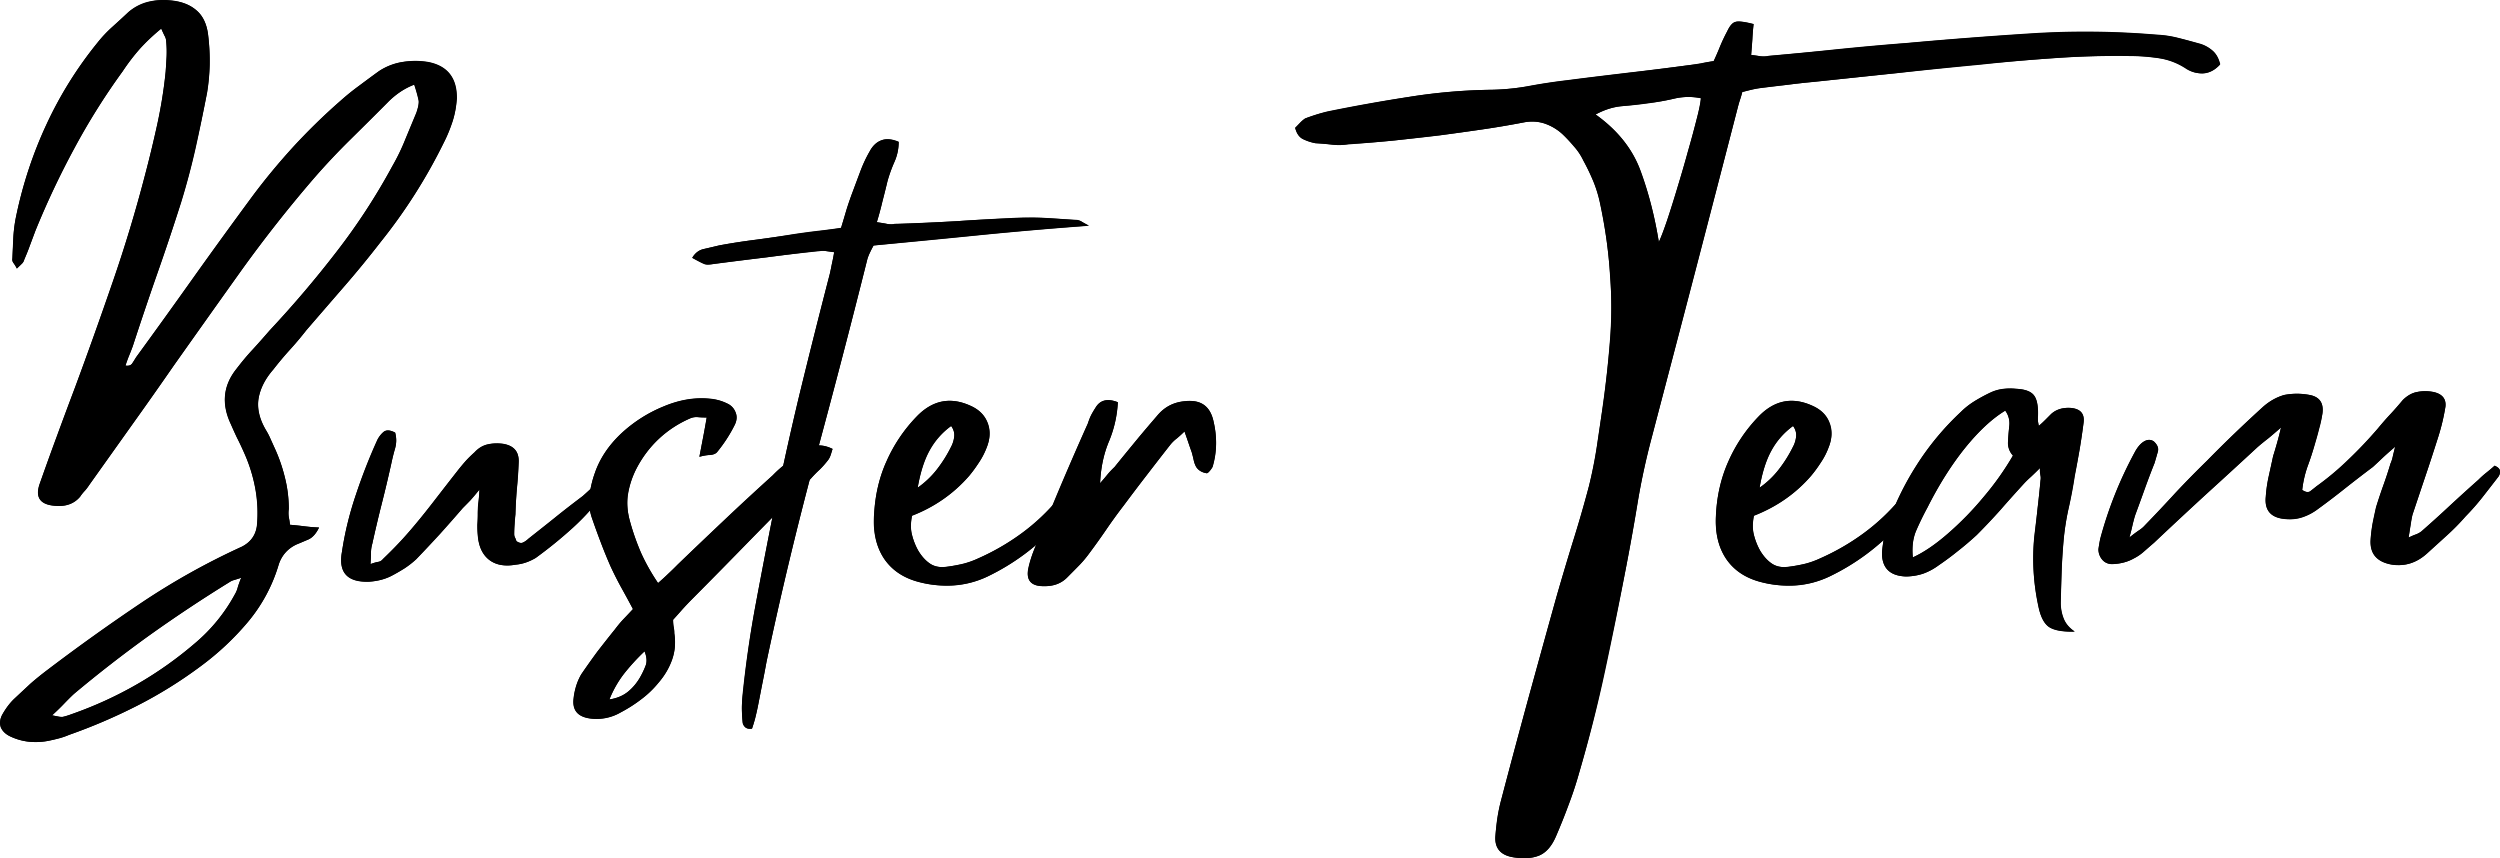 <svg fill="none" height="46" width="134" xmlns="http://www.w3.org/2000/svg"><path d="M15.54 28.126c.242.023.478.047.72.077.24.03.517.059.84.076-.158.326-.352.533-.57.633-.218.095-.43.19-.63.272-.477.219-.8.58-.96 1.082a8.755 8.755 0 0 1-1.654 3.075 14.192 14.192 0 0 1-2.549 2.376 22.953 22.953 0 0 1-3.39 2.105 29.01 29.01 0 0 1-3.65 1.567 3.605 3.605 0 0 1-.571.201c-.2.047-.4.089-.6.13-.719.124-1.39.036-2.008-.266-.241-.118-.4-.29-.47-.497a.827.827 0 0 1 .076-.65c.2-.36.418-.65.659-.875l.854-.786c.294-.26.6-.509.918-.751a107.598 107.598 0 0 1 5.021-3.59 38.9 38.9 0 0 1 5.38-3.003c.483-.242.754-.62.813-1.14a7.38 7.38 0 0 0-.094-2.011 8.334 8.334 0 0 0-.595-1.91c-.123-.26-.247-.526-.382-.792a35.486 35.486 0 0 0-.371-.804c-.46-1.04-.348-1.998.335-2.862.283-.36.571-.71.877-1.046.318-.343.619-.686.919-1.029a59.728 59.728 0 0 0 3.567-4.186 34.38 34.38 0 0 0 3.002-4.612c.26-.46.489-.928.683-1.413l.6-1.448c.107-.296.148-.515.13-.645a7.97 7.97 0 0 0-.241-.863 3.586 3.586 0 0 0-.789.414 4.878 4.878 0 0 0-.653.55c-.66.668-1.325 1.33-1.996 1.992a42.107 42.107 0 0 0-1.93 2.046 74.024 74.024 0 0 0-3.874 4.925A998.835 998.835 0 0 0 9.33 19.57a264.711 264.711 0 0 1-2.254 3.193c-.754 1.064-1.513 2.129-2.272 3.199-.083.118-.165.23-.26.33-.088.101-.17.208-.247.332-.323.384-.777.544-1.354.479-.794-.06-1.065-.45-.806-1.177.294-.863.606-1.726.924-2.59.318-.862.642-1.726.966-2.589a236.978 236.978 0 0 0 2.019-5.629A77.956 77.956 0 0 0 7.77 9.395c.242-.904.46-1.82.66-2.743.2-.923.353-1.857.447-2.803.024-.26.041-.526.053-.804a6.201 6.201 0 0 0-.018-.816.605.605 0 0 0-.094-.32 5.581 5.581 0 0 1-.176-.372A10.46 10.46 0 0 0 7.5 2.614a10.56 10.56 0 0 0-.925 1.206 36.445 36.445 0 0 0-2.601 4.127 45.374 45.374 0 0 0-2.078 4.428l-.289.769a7.513 7.513 0 0 1-.312.768.406.406 0 0 1-.141.225c-.065.07-.147.154-.247.26a1.4 1.4 0 0 0-.183-.302.297.297 0 0 1-.059-.242c.018-.384.041-.768.06-1.165.017-.39.07-.774.152-1.153.36-1.708.9-3.34 1.619-4.883a20.94 20.94 0 0 1 2.731-4.364c.236-.301.5-.58.79-.84.294-.265.576-.525.859-.786a2.71 2.71 0 0 1 1.03-.538c.37-.106.753-.136 1.154-.094.624.035 1.112.213 1.465.526.36.307.577.775.636 1.401.06.497.083 1.005.077 1.52a10.297 10.297 0 0 1-.136 1.49 110.86 110.86 0 0 1-.635 2.98 35.53 35.53 0 0 1-.777 2.92c-.4 1.29-.825 2.572-1.272 3.843a173.276 173.276 0 0 0-1.3 3.843c-.066.178-.13.355-.201.527-.07.165-.13.343-.188.52.17.024.294-.024.364-.13.071-.112.136-.219.195-.313a413.262 413.262 0 0 0 3.09-4.299 264.044 264.044 0 0 1 3.12-4.286c.7-.946 1.448-1.85 2.231-2.714a31.589 31.589 0 0 1 2.508-2.442c.318-.278.654-.55 1-.804.354-.266.707-.532 1.072-.792a3.3 3.3 0 0 1 1.26-.491 4.27 4.27 0 0 1 1.372.006c1.042.2 1.554.857 1.53 1.963a4.456 4.456 0 0 1-.224 1.224c-.13.384-.282.762-.465 1.123a28.847 28.847 0 0 1-3.384 5.333 60.683 60.683 0 0 1-1.967 2.395c-.665.774-1.342 1.555-2.019 2.335-.282.36-.583.716-.895 1.058-.306.337-.6.686-.877 1.047-.441.502-.7 1.023-.783 1.567-.076.544.065 1.117.424 1.714.077.142.153.29.218.444.076.148.141.295.2.431a9.45 9.45 0 0 1 .571 1.62c.141.55.212 1.112.212 1.697a1.316 1.316 0 0 0-.006.402c.024.136.047.278.065.438ZM3.969 37.19a7.636 7.636 0 0 0-.542.532c-.182.189-.394.396-.63.615.177.041.306.065.371.076.07.006.124.012.17.012.183-.035.348-.088.507-.147a20.405 20.405 0 0 0 6.593-3.79 9.02 9.02 0 0 0 2.16-2.655 1.2 1.2 0 0 0 .154-.36c.04-.143.1-.314.176-.51-.159.06-.282.101-.388.13-.095.03-.177.066-.242.107a77.777 77.777 0 0 0-4.273 2.844 68.968 68.968 0 0 0-4.056 3.146Zm27.255-10.595c.183-.16.365-.326.548-.497.194-.172.459-.278.8-.32-.017.125-.035.231-.047.32a.481.481 0 0 1-.07.225 12.893 12.893 0 0 1-1.743 1.956 21.968 21.968 0 0 1-2.007 1.627c-.16.1-.33.183-.512.242a2.96 2.96 0 0 1-.542.118c-.6.1-1.083.012-1.442-.266-.353-.284-.554-.727-.595-1.33a3.72 3.72 0 0 1-.012-.568c.012-.183.012-.36.012-.544 0-.183.012-.366.03-.556.023-.195.04-.449.058-.774-.2.242-.37.443-.512.597-.135.148-.265.278-.388.402a82.465 82.465 0 0 1-2.49 2.738c-.2.177-.412.348-.642.496-.23.154-.465.29-.7.408a2.9 2.9 0 0 1-1.201.302c-1.16.035-1.637-.497-1.437-1.597.153-1.046.406-2.069.748-3.068.341-1.005.73-1.987 1.171-2.956a1.12 1.12 0 0 1 .318-.402c.147-.113.348-.101.612.04.077.285.077.563-.011.846-.077.284-.142.562-.2.84a102.95 102.95 0 0 1-.513 2.152 61.674 61.674 0 0 0-.506 2.129 1.72 1.72 0 0 0-.065.484c0 .16-.011.355-.03.598.16-.06.295-.1.401-.119.112-.017.2-.07.265-.153.294-.284.583-.568.865-.87.283-.301.56-.614.842-.934.377-.467.754-.946 1.13-1.436.383-.485.766-.976 1.142-1.46.142-.178.289-.35.436-.521.147-.172.318-.343.495-.503.2-.218.43-.36.688-.42.265-.065.536-.07.813-.029.6.083.895.408.871.993-.018.461-.047.923-.094 1.384-.041.461-.07.922-.088 1.39-.018.182-.036.36-.042.543a8.057 8.057 0 0 0-.017.538c0 .06.017.118.047.183.03.06.053.119.07.178.142.1.26.13.36.077.1-.053.194-.119.27-.195.483-.385.966-.763 1.442-1.147.477-.385.972-.763 1.472-1.142Zm11.785-2.413c.5-.36 1.036-.402 1.62-.118-.042.118-.077.23-.113.331-.03.1-.07.19-.13.266a4.646 4.646 0 0 1-.452.503 6.426 6.426 0 0 0-.477.496c-1.06 1.065-2.12 2.14-3.18 3.223a546.317 546.317 0 0 1-3.178 3.222 15.7 15.7 0 0 0-.524.556c-.17.189-.335.378-.494.561 0 .136.012.26.03.367.023.112.029.23.029.355.082.496.04.97-.124 1.407-.153.45-.395.857-.718 1.236a5.062 5.062 0 0 1-.942.904 8.685 8.685 0 0 1-1.09.698 2.56 2.56 0 0 1-1.595.33c-.7-.082-1.012-.442-.93-1.087.024-.219.071-.438.136-.662.07-.219.165-.432.288-.633.277-.402.565-.804.86-1.206.306-.402.618-.804.942-1.206.135-.178.282-.355.447-.526.159-.166.33-.35.512-.55-.2-.385-.406-.769-.618-1.147a19.033 19.033 0 0 1-.583-1.141c-.182-.42-.353-.846-.512-1.265-.165-.42-.324-.858-.477-1.301-.141-.396-.188-.804-.141-1.212a5.6 5.6 0 0 1 .288-1.224c.26-.763.719-1.46 1.39-2.093a7.426 7.426 0 0 1 2.284-1.472c.847-.355 1.672-.491 2.472-.414.336.023.648.1.93.242.224.1.377.254.465.467.089.207.077.438-.047.674-.241.509-.559 1-.96 1.478-.076.077-.194.125-.358.142a2.706 2.706 0 0 0-.571.1c.082-.401.147-.762.206-1.081.064-.32.123-.662.182-1.029a9.76 9.76 0 0 1-.465-.012.97.97 0 0 0-.37.041 5.872 5.872 0 0 0-2.944 2.744 4.642 4.642 0 0 0-.436 1.36c-.07.461-.035.94.106 1.442.165.586.365 1.148.6 1.691.242.538.542 1.076.901 1.62.2-.177.389-.348.56-.508.17-.166.335-.325.488-.485a326.765 326.765 0 0 1 5.104-4.789c.241-.242.494-.461.76-.662.27-.201.547-.414.83-.633Zm-8.67 12.073c.1-.177.188-.366.264-.579.083-.213.065-.467-.047-.775-.424.402-.795.81-1.118 1.224-.312.414-.572.87-.772 1.366.4-.059.73-.195 1.001-.42.27-.218.495-.49.671-.816Zm23.328-24.454a.63.63 0 0 1 .348.107c.111.07.223.136.347.195-1.943.142-3.868.308-5.775.497-1.907.195-3.832.378-5.769.561a6.792 6.792 0 0 0-.182.361 3.574 3.574 0 0 0-.148.36c-.9 3.613-1.842 7.214-2.814 10.803a198.117 198.117 0 0 0-2.59 10.79c-.076.426-.153.834-.235 1.236-.082.402-.159.804-.241 1.206a8.564 8.564 0 0 1-.13.585c-.053.19-.112.373-.17.556-.177.018-.307-.012-.39-.1a.414.414 0 0 1-.123-.29 9.302 9.302 0 0 1-.03-.692c0-.219.012-.45.03-.692.165-1.608.395-3.216.695-4.818.3-1.609.606-3.2.924-4.79a183.08 183.08 0 0 1 1.436-6.515 383.93 383.93 0 0 1 1.625-6.462c.041-.184.077-.367.118-.562.041-.19.082-.396.123-.615-.14-.018-.276-.041-.412-.06a1.301 1.301 0 0 0-.37 0c-.96.095-1.908.208-2.855.332-.954.118-1.902.236-2.844.36-.218.036-.37.042-.459.012-.094-.03-.318-.141-.671-.342.153-.26.37-.42.642-.48.27-.064.53-.123.788-.183.66-.124 1.33-.23 2.014-.319.683-.089 1.36-.183 2.036-.284.4-.059.813-.112 1.23-.16.419-.059.843-.112 1.26-.17l.3-.976c.1-.337.213-.663.33-.982.142-.36.283-.727.418-1.1.142-.372.3-.72.483-1.04.16-.302.371-.503.63-.603.259-.1.565-.071.93.088 0 .385-.076.74-.23 1.077-.147.325-.27.662-.37 1.005-.077.36-.165.721-.26 1.082-.088.36-.188.745-.311 1.147.2.017.376.041.524.07.153.03.294.036.435.018a159.45 159.45 0 0 0 3.361-.16c1.113-.076 2.237-.13 3.356-.17.5-.018 1-.018 1.495.011.506.03 1 .065 1.501.107Zm-.3 14.338s.083.018.241.06c-.017.1-.029.212-.029.336a.84.84 0 0 1-.059.325c-.141.225-.282.456-.435.686a4.88 4.88 0 0 1-.495.645 12.052 12.052 0 0 1-3.656 2.708c-.6.284-1.218.443-1.848.485a5.842 5.842 0 0 1-1.901-.213c-.801-.225-1.407-.645-1.82-1.265-.406-.627-.582-1.396-.517-2.318.058-1.047.282-2.005.676-2.874a8.13 8.13 0 0 1 1.602-2.37c.86-.9 1.836-1.094 2.937-.574.436.2.73.503.883.904.153.403.13.846-.07 1.325a3.82 3.82 0 0 1-.413.804 9.43 9.43 0 0 1-.518.704 7.752 7.752 0 0 1-3.06 2.14c-.077.384-.077.727 0 1.029.076.301.188.58.329.84.182.295.389.525.63.691.235.16.53.219.871.183a10.5 10.5 0 0 0 .865-.165c.3-.071.583-.172.842-.29.818-.36 1.59-.804 2.32-1.342a11.104 11.104 0 0 0 1.995-1.88c.106-.1.212-.19.318-.278.112-.095.218-.195.312-.296Zm-6.381-3.31c-.506.36-.895.797-1.172 1.312-.276.508-.488 1.176-.63 1.998a5.123 5.123 0 0 0 1.048-.993 6.82 6.82 0 0 0 .754-1.206c.076-.16.13-.337.159-.52.03-.196-.024-.39-.16-.592Zm14.057-.243c.2.845.183 1.661-.059 2.442a.726.726 0 0 1-.153.23c-.076.089-.135.119-.17.1a.802.802 0 0 1-.548-.33c-.053-.1-.1-.225-.13-.361a3.775 3.775 0 0 0-.111-.426c-.053-.16-.112-.33-.17-.508-.06-.178-.13-.378-.213-.603a5.08 5.08 0 0 1-.412.36c-.13.101-.241.213-.335.332-.424.538-.842 1.082-1.26 1.626a93.226 93.226 0 0 0-1.26 1.655c-.324.42-.642.857-.954 1.318-.306.45-.63.893-.965 1.337a4.774 4.774 0 0 1-.53.614c-.188.196-.382.39-.583.592-.323.32-.741.467-1.26.45-.676 0-.947-.326-.812-.965.083-.384.218-.774.395-1.176.459-1.106.918-2.2 1.377-3.293.46-1.1.93-2.194 1.413-3.276.059-.16.124-.307.188-.45.071-.141.148-.271.23-.39.241-.42.642-.52 1.2-.301a6.304 6.304 0 0 1-.482 2.093c-.277.668-.436 1.419-.477 2.24.183-.2.33-.372.448-.508.123-.142.23-.26.33-.36.376-.467.759-.929 1.141-1.39.377-.46.76-.91 1.136-1.354.4-.479.907-.739 1.525-.786.824-.077 1.325.284 1.501 1.088ZM70.5 7.675a2.39 2.39 0 0 1-.641-.207c-.212-.1-.354-.302-.43-.603l.253-.272c.088-.1.183-.184.277-.243a8.025 8.025 0 0 1 1.2-.36 94.895 94.895 0 0 1 4.369-.793 30.96 30.96 0 0 1 4.45-.384 14.5 14.5 0 0 0 2.025-.201 28.807 28.807 0 0 1 2.025-.302c1.1-.147 2.196-.277 3.285-.408 1.089-.13 2.172-.266 3.25-.413.2-.018.405-.048.617-.083.206-.048.43-.089.671-.13.124-.26.236-.52.342-.793.118-.272.241-.543.383-.798.135-.301.288-.473.447-.508.159-.047.483-.006.96.118-.018.26-.042.526-.06.798-.017.272-.04.556-.058.852l.477.07c.158.018.312.018.453-.011 1.242-.113 2.472-.23 3.69-.35a185.04 185.04 0 0 1 3.68-.336c2.243-.201 4.48-.373 6.711-.509a46.083 46.083 0 0 1 6.699.06c.377.017.759.07 1.142.165.377.089.759.195 1.142.308.253.065.489.183.7.354.212.166.354.42.43.769-.277.296-.589.45-.93.461a1.527 1.527 0 0 1-.901-.248 3.625 3.625 0 0 0-1.483-.562 11.05 11.05 0 0 0-1.536-.112 47.079 47.079 0 0 0-3.992.112 90.31 90.31 0 0 0-3.961.349c-1.496.142-2.997.29-4.492.455-1.501.154-3.002.314-4.498.473-.482.042-.965.095-1.442.16-.477.059-.948.112-1.412.171a6.749 6.749 0 0 0-.477.089l-.483.124c-.041.142-.077.278-.118.408-.041.13-.076.266-.118.402a2404.904 2404.904 0 0 1-4.621 17.713 34.987 34.987 0 0 0-.735 3.424 117.72 117.72 0 0 1-.618 3.447 246.11 246.11 0 0 1-1.13 5.593 74.21 74.21 0 0 1-1.414 5.546 20.832 20.832 0 0 1-.553 1.685 27.323 27.323 0 0 1-.677 1.662c-.224.52-.512.857-.871 1.023-.36.16-.807.2-1.348.118-.736-.1-1.078-.49-1.019-1.17.018-.326.053-.651.1-.97.053-.32.124-.627.2-.929.477-1.827.966-3.654 1.466-5.469.5-1.82 1.001-3.63 1.502-5.433.282-.988.576-1.97.882-2.95a56.88 56.88 0 0 0 .86-2.986c.177-.698.324-1.42.43-2.147a96.35 96.35 0 0 0 .312-2.193c.165-1.141.288-2.282.376-3.423.095-1.148.1-2.295.024-3.442a31.578 31.578 0 0 0-.2-1.974c-.088-.65-.2-1.307-.342-1.97a6.445 6.445 0 0 0-.359-1.176 12.222 12.222 0 0 0-.541-1.117 3.246 3.246 0 0 0-.489-.733c-.194-.231-.388-.45-.588-.65a2.876 2.876 0 0 0-.984-.604 2.19 2.19 0 0 0-1.148-.059c-.741.142-1.489.266-2.242.378-.748.107-1.49.213-2.231.314-.819.1-1.631.189-2.455.272-.818.083-1.637.154-2.46.213a3.563 3.563 0 0 1-.872.017 14.557 14.557 0 0 0-.9-.082Zm15.023-1.538c1.183.846 1.99 1.857 2.42 3.033.43 1.177.753 2.442.97 3.808.125-.26.266-.644.437-1.153.17-.514.353-1.1.553-1.75.2-.656.394-1.3.57-1.945.183-.639.337-1.218.466-1.727.13-.514.206-.892.224-1.135a3.218 3.218 0 0 0-1.425.018 15.1 15.1 0 0 1-1.395.254c-.436.06-.9.113-1.383.148-.477.041-.954.19-1.437.45ZM102.5 26.14s.077.018.242.06c-.024.1-.03.212-.03.336a.974.974 0 0 1-.058.325c-.142.225-.289.456-.442.686a5.204 5.204 0 0 1-.489.645 12.067 12.067 0 0 1-3.661 2.708c-.6.284-1.219.443-1.843.485a5.876 5.876 0 0 1-1.907-.213c-.8-.225-1.407-.645-1.813-1.265-.412-.627-.583-1.396-.524-2.318a8.1 8.1 0 0 1 .677-2.874 8.128 8.128 0 0 1 1.601-2.37c.86-.9 1.837-1.094 2.938-.574.441.2.736.503.883.904.153.403.13.846-.071 1.325-.1.284-.241.55-.412.804a8.042 8.042 0 0 1-.518.704c-.818.946-1.843 1.661-3.061 2.14-.077.384-.077.727 0 1.029.076.301.188.58.33.84.182.295.388.525.63.691.24.16.53.219.87.183.277-.041.566-.094.866-.165.3-.071.583-.172.842-.29.818-.36 1.595-.804 2.32-1.342a11.19 11.19 0 0 0 2.001-1.88c.1-.1.206-.19.312-.278.111-.095.217-.195.317-.296Zm-6.387-3.31c-.5.36-.894.797-1.171 1.312-.277.508-.489 1.176-.63 1.998a4.98 4.98 0 0 0 1.048-.993c.282-.36.536-.763.753-1.206.077-.16.13-.337.16-.52.029-.196-.024-.39-.16-.592Zm15.082 2.678a25.922 25.922 0 0 1-.3 1.631 15.298 15.298 0 0 0-.265 1.626c-.065.58-.106 1.171-.124 1.774-.023.603-.041 1.194-.058 1.78 0 .295.053.58.158.851.112.272.307.503.589.686-.641.018-1.095-.065-1.366-.242-.264-.184-.465-.568-.582-1.147a12.36 12.36 0 0 1-.212-3.702c.059-.502.123-1.005.182-1.507.059-.503.106-1.005.153-1.508a.575.575 0 0 0-.006-.266 1.87 1.87 0 0 1-.029-.396c-.177.183-.336.337-.477.473a7.784 7.784 0 0 0-.388.366c-.418.468-.836.929-1.242 1.39-.413.461-.836.91-1.278 1.354-.324.301-.653.591-.995.857a14.83 14.83 0 0 1-1.048.769 2.907 2.907 0 0 1-.841.455 3.041 3.041 0 0 1-.931.148c-.859-.042-1.277-.473-1.259-1.295.047-.503.123-.952.241-1.354.424-1.188.96-2.3 1.619-3.329a14.684 14.684 0 0 1 2.372-2.85c.218-.218.471-.413.748-.579a7.52 7.52 0 0 1 .842-.443c.2-.1.418-.166.659-.195.241-.03.465-.036.689-.018.5.023.83.148.989.384.159.23.218.615.182 1.153 0 .06.006.124.012.201.012.065.024.154.047.254.141-.118.259-.23.359-.33l.3-.302c.259-.243.601-.355 1.025-.332.535.042.777.302.718.781-.059.485-.13.958-.212 1.437-.082.467-.171.946-.271 1.425Zm-8.665 4.369c.577-.26 1.201-.68 1.866-1.265a17.214 17.214 0 0 0 1.943-1.987 16.22 16.22 0 0 0 1.56-2.2.974.974 0 0 1-.271-.75c.017-.284.041-.568.07-.858a1.131 1.131 0 0 0-.223-.804c-.701.426-1.413 1.088-2.149 1.993-.724.904-1.401 1.969-2.019 3.193-.218.396-.418.804-.6 1.23-.183.42-.236.904-.177 1.448Zm31.182-4.913c.182.082.277.183.288.295a.425.425 0 0 1-.106.308c-.276.36-.559.727-.841 1.088a9.9 9.9 0 0 1-.901 1.023c-.318.36-.648.703-1.001 1.028l-1.06.958c-.565.503-1.194.704-1.889.603-.801-.142-1.183-.58-1.142-1.324.017-.278.059-.568.118-.87.058-.3.123-.597.182-.874.118-.402.247-.799.389-1.189.141-.396.27-.78.388-1.165a1.94 1.94 0 0 0 .106-.343c.029-.136.077-.319.135-.561-.282.242-.512.45-.688.62-.183.172-.353.326-.512.468-.501.378-.989.757-1.472 1.14a43.36 43.36 0 0 1-1.466 1.118 2.87 2.87 0 0 1-.783.426c-.276.1-.565.136-.865.118-.842-.041-1.219-.443-1.142-1.206.017-.36.07-.721.147-1.082.082-.36.165-.721.241-1.088.065-.2.13-.42.2-.662.065-.237.142-.532.224-.875-.282.242-.518.438-.712.591-.188.148-.371.302-.548.461-.918.846-1.848 1.691-2.778 2.543-.93.857-1.854 1.714-2.767 2.584-.165.135-.335.283-.518.449a2.56 2.56 0 0 1-.571.39c-.312.177-.695.278-1.13.302a.703.703 0 0 1-.559-.237.887.887 0 0 1-.195-.573c.018-.184.047-.361.095-.544a21.172 21.172 0 0 1 1.83-4.612c.153-.296.33-.503.518-.61.189-.111.365-.111.53.007.194.183.265.366.2.562-.059.189-.117.384-.176.585a59.01 59.01 0 0 0-.524 1.407c-.171.467-.348.946-.518 1.425a5.877 5.877 0 0 0-.13.473 21.66 21.66 0 0 1-.17.703c.217-.183.388-.313.5-.39.123-.082.235-.171.33-.272a91.237 91.237 0 0 0 1.648-1.75 46.36 46.36 0 0 1 1.683-1.714 80.835 80.835 0 0 1 2.967-2.868 3.06 3.06 0 0 1 1.172-.662c.218-.036.441-.06.671-.06.235 0 .465.024.683.06.535.106.765.437.688.993a5.932 5.932 0 0 1-.17.816c-.065.26-.142.526-.218.786-.124.426-.259.84-.412 1.254a5.518 5.518 0 0 0-.283 1.247c.183.119.324.136.43.06.112-.083.224-.166.324-.243a15.158 15.158 0 0 0 1.736-1.442c.542-.52 1.06-1.077 1.56-1.662.218-.26.442-.514.671-.763.236-.254.46-.514.683-.774.236-.237.495-.384.777-.432a2.41 2.41 0 0 1 .872.012c.453.1.665.36.624.78a10.86 10.86 0 0 1-.383 1.597c-.224.703-.447 1.407-.683 2.099l-.7 2.093a4.94 4.94 0 0 0-.106.544c-.03.195-.065.425-.1.691.153-.082.288-.147.394-.183a1.19 1.19 0 0 0 .294-.148c.512-.467 1.025-.928 1.519-1.389.506-.461 1.018-.922 1.536-1.384.142-.142.283-.271.436-.39.153-.124.294-.242.43-.366Z" fill="#000"></path><path d="M15.547 28.13c.235.018.47.042.706.072.247.035.53.059.848.07-.16.332-.348.545-.565.64-.224.094-.436.182-.636.26a1.8 1.8 0 0 0-.966 1.087 8.38 8.38 0 0 1-1.648 3.075 15.07 15.07 0 0 1-2.543 2.388 24.122 24.122 0 0 1-3.39 2.105 30.658 30.658 0 0 1-3.65 1.561 4.016 4.016 0 0 1-.59.19 4.76 4.76 0 0 1-.588.141c-.724.124-1.39.036-2.001-.26-.253-.13-.418-.296-.495-.497-.059-.207-.03-.425.094-.662.2-.349.424-.633.66-.851.282-.272.565-.538.847-.804.295-.255.6-.497.919-.734a106.896 106.896 0 0 1 5.039-3.594 36.781 36.781 0 0 1 5.368-3.004c.483-.248.76-.638.825-1.159a7.223 7.223 0 0 0-.095-1.986 8.506 8.506 0 0 0-.612-1.916 10.9 10.9 0 0 0-.377-.804c-.13-.266-.247-.532-.353-.804-.47-1.04-.365-1.993.33-2.862.265-.36.553-.71.871-1.04.312-.343.618-.692.918-1.04a55.982 55.982 0 0 0 3.556-4.187 33.334 33.334 0 0 0 3.014-4.612c.265-.455.494-.922.683-1.395.2-.485.406-.976.612-1.466.094-.296.13-.509.118-.639-.018-.142-.094-.431-.236-.875a3.995 3.995 0 0 0-1.436.97c-.66.662-1.33 1.324-2.002 1.986a33.346 33.346 0 0 0-1.93 2.058 69.79 69.79 0 0 0-3.886 4.92c-1.212 1.702-2.419 3.405-3.626 5.107a227.433 227.433 0 0 1-2.26 3.217c-.754 1.058-1.507 2.116-2.26 3.169-.083.13-.166.248-.26.355a2.557 2.557 0 0 0-.259.307c-.318.378-.765.544-1.342.497-.8-.06-1.077-.456-.824-1.183.312-.863.624-1.726.942-2.578.312-.863.636-1.732.965-2.601a291.303 291.303 0 0 0 2.002-5.629 75.059 75.059 0 0 0 1.742-5.747c.236-.898.453-1.803.66-2.72.2-.928.353-1.868.447-2.814.012-.266.03-.532.047-.804a5.511 5.511 0 0 0-.024-.828.68.68 0 0 0-.094-.307c-.047-.106-.106-.237-.165-.378-.423.348-.812.71-1.153 1.087a11.6 11.6 0 0 0-.919 1.207 35.975 35.975 0 0 0-2.59 4.138A44.744 44.744 0 0 0 1.89 12.38c-.094.254-.188.508-.282.757-.094.254-.2.514-.306.78a.48.48 0 0 1-.142.237c-.064.065-.153.142-.259.236a2.587 2.587 0 0 0-.188-.307.312.312 0 0 1-.047-.237c.012-.378.03-.763.047-1.159.03-.39.082-.78.165-1.159a22.29 22.29 0 0 1 1.625-4.871 20.654 20.654 0 0 1 2.73-4.377 6.98 6.98 0 0 1 .777-.827c.294-.266.589-.532.871-.804A2.531 2.531 0 0 1 7.894.106 3.637 3.637 0 0 1 9.07.01c.612.047 1.095.23 1.46.544.36.301.571.769.636 1.395.059.509.082 1.017.07 1.538a11.65 11.65 0 0 1-.14 1.466 96.527 96.527 0 0 1-.613 3.003 40.672 40.672 0 0 1-.777 2.91 139.66 139.66 0 0 1-1.295 3.83 268.633 268.633 0 0 0-1.295 3.855 8.035 8.035 0 0 1-.212.52c-.065.178-.13.35-.188.521.188.035.312-.006.376-.118.077-.107.147-.219.212-.331a465.62 465.62 0 0 0 3.085-4.28 374.254 374.254 0 0 1 3.108-4.305 33.067 33.067 0 0 1 2.237-2.696c.8-.863 1.637-1.685 2.52-2.46.312-.284.641-.55.989-.804.358-.266.712-.526 1.06-.78a3.14 3.14 0 0 1 1.27-.497 4.21 4.21 0 0 1 1.39 0c1.036.207 1.542.863 1.53 1.963-.035.426-.111.84-.235 1.23-.13.396-.283.774-.471 1.135a28.69 28.69 0 0 1-3.39 5.321 48.66 48.66 0 0 1-1.955 2.389c-.677.774-1.354 1.555-2.025 2.341a17.04 17.04 0 0 1-.895 1.064c-.3.331-.589.68-.871 1.04-.442.51-.707 1.036-.8 1.585-.083.538.058 1.106.423 1.703.094.142.17.296.236.45.058.142.123.283.188.425a8.03 8.03 0 0 1 .565 1.608c.141.556.212 1.124.212 1.703a1.713 1.713 0 0 0 0 .426c.03.13.053.272.07.426ZM3.962 37.19c-.177.171-.354.354-.542.544-.177.189-.389.39-.636.614.189.03.312.054.377.071.076.012.13.024.165.024.188-.047.359-.106.518-.166 2.46-.869 4.662-2.128 6.593-3.784a9.25 9.25 0 0 0 2.166-2.648 1.68 1.68 0 0 0 .142-.379c.047-.142.106-.307.188-.496-.159.047-.294.088-.4.118a.734.734 0 0 0-.236.118 76.852 76.852 0 0 0-4.285 2.838 68.246 68.246 0 0 0-4.05 3.146Zm27.271-10.593c.17-.154.353-.32.541-.497.189-.172.453-.272.8-.308-.017.113-.035.213-.046.308a.638.638 0 0 1-.07.213 12.2 12.2 0 0 1-1.743 1.963 24.675 24.675 0 0 1-2.002 1.631 3.625 3.625 0 0 1-.518.237 1.887 1.887 0 0 1-.541.118c-.601.113-1.078.024-1.437-.26-.365-.284-.565-.721-.612-1.324a6.477 6.477 0 0 1-.024-.568c.012-.189.024-.366.024-.544 0-.189.006-.378.023-.567.03-.19.053-.438.071-.757a11.61 11.61 0 0 1-.494.591l-.4.402c-.395.461-.801.922-1.225 1.396-.424.46-.848.91-1.272 1.348-.188.177-.4.342-.635.496-.236.142-.471.278-.707.402-.347.178-.747.272-1.2.308-1.16.03-1.637-.503-1.437-1.609.159-1.04.412-2.063.753-3.074.33-1.005.713-1.992 1.154-2.956.094-.154.2-.29.33-.402.141-.107.341-.095.612.047.077.284.077.568 0 .851a9.475 9.475 0 0 0-.212.828c-.159.727-.33 1.455-.518 2.176a82.43 82.43 0 0 0-.494 2.105 1.75 1.75 0 0 0-.071.496c0 .16-.012.355-.023.592.152-.06.288-.1.4-.119a.37.37 0 0 0 .259-.142c.294-.283.589-.573.871-.875.283-.295.553-.614.824-.946.389-.455.777-.928 1.154-1.419a63.22 63.22 0 0 1 1.13-1.466c.142-.189.283-.36.424-.52.153-.172.33-.337.518-.497.2-.218.43-.36.683-.425.265-.06.541-.077.824-.048.595.095.877.426.848.994-.018.473-.047.94-.094 1.395-.036.461-.06.922-.071 1.395a14.35 14.35 0 0 0-.047.544 5.43 5.43 0 0 0-.024.544.33.33 0 0 0 .047.166c.03.065.053.13.071.189.141.095.26.118.353.07a.912.912 0 0 0 .283-.188c.483-.379.965-.757 1.436-1.136a49.7 49.7 0 0 1 1.484-1.158Z" fill="#000"></path><path d="M43.02 24.178c.5-.36 1.035-.402 1.6-.118-.035.13-.064.237-.094.331a1.01 1.01 0 0 1-.14.26c-.142.19-.295.367-.448.52a5.928 5.928 0 0 0-.471.474 553.826 553.826 0 0 0-3.203 3.24A328.856 328.856 0 0 1 37.11 32.1c-.188.19-.37.379-.541.568-.16.189-.324.366-.495.544 0 .142.006.266.024.378.03.106.047.225.047.355.076.502.035.975-.118 1.419-.159.437-.4.851-.73 1.23a5.41 5.41 0 0 1-.942.898 6.8 6.8 0 0 1-1.083.686 2.585 2.585 0 0 1-1.601.331c-.689-.083-.995-.437-.919-1.064a2.97 2.97 0 0 1 .142-.686c.065-.225.153-.426.259-.615.282-.414.57-.822.871-1.23.312-.396.624-.792.942-1.182.141-.19.288-.373.447-.544.153-.16.33-.343.518-.544-.206-.378-.418-.769-.635-1.159a16.966 16.966 0 0 1-.566-1.135 21.84 21.84 0 0 1-.518-1.253 55.576 55.576 0 0 1-.47-1.301 2.747 2.747 0 0 1-.142-1.23c.047-.408.142-.81.283-1.206.265-.769.73-1.472 1.389-2.105a7.52 7.52 0 0 1 2.284-1.466c.848-.36 1.672-.503 2.473-.426a2.7 2.7 0 0 1 .941.26.804.804 0 0 1 .448.473c.094.207.082.426-.024.662a8.323 8.323 0 0 1-.965 1.49c-.083.083-.206.13-.377.142-.159 0-.347.036-.565.095.077-.408.147-.769.212-1.088.059-.331.123-.668.188-1.017-.188 0-.347-.006-.47-.024a.82.82 0 0 0-.377.048c-1.307.555-2.285 1.466-2.944 2.743-.224.444-.37.893-.447 1.348-.065.461-.024.94.117 1.443.154.585.354 1.153.59 1.703.246.538.553 1.076.918 1.608.2-.172.382-.337.541-.497.17-.154.342-.32.518-.497.83-.804 1.672-1.608 2.52-2.412.847-.804 1.7-1.59 2.566-2.365a4.99 4.99 0 0 1 .754-.662c.282-.201.565-.414.847-.639Zm-8.69 12.085c.107-.189.2-.39.283-.59.077-.208.053-.462-.07-.758-.413.39-.777.793-1.107 1.207a5.48 5.48 0 0 0-.777 1.371c.406-.065.742-.207 1.012-.425.265-.225.483-.491.66-.804Z" fill="#000"></path><path d="M57.684 11.783c.106 0 .218.041.33.118.123.065.241.13.353.19a226.87 226.87 0 0 0-5.77.496l-5.768.567c-.065.113-.13.23-.188.355a2.03 2.03 0 0 0-.142.355 590.349 590.349 0 0 1-2.825 10.808 212.015 212.015 0 0 0-2.59 10.808 69.8 69.8 0 0 1-.236 1.206c-.076.408-.153.816-.236 1.23-.047.2-.094.402-.14.591-.048.19-.1.367-.166.544-.17.03-.294 0-.376-.095a.456.456 0 0 1-.118-.284 6.24 6.24 0 0 1-.047-.709c0-.225.017-.45.047-.686a59.22 59.22 0 0 1 .683-4.824c.3-1.609.606-3.199.918-4.778a186.36 186.36 0 0 1 1.437-6.527c.53-2.158 1.07-4.31 1.624-6.456.047-.19.083-.379.118-.568.047-.19.082-.39.118-.615-.13-.012-.26-.03-.4-.047a1.168 1.168 0 0 0-.377-.024c-.96.112-1.908.23-2.85.355-.953.112-1.907.23-2.849.355-.218.035-.365.035-.447 0-.094-.03-.318-.142-.683-.332.159-.266.37-.425.636-.473.27-.059.535-.124.8-.189.66-.124 1.337-.224 2.025-.307a75.665 75.665 0 0 0 2.026-.308c.406-.059.812-.118 1.224-.165.424-.047.848-.1 1.271-.166.095-.313.189-.638.283-.97.106-.33.224-.662.353-.993.124-.36.26-.72.4-1.087a6.59 6.59 0 0 1 .495-1.041c.153-.296.36-.497.612-.591.265-.107.577-.083.942.07 0 .379-.082.746-.235 1.089a8.356 8.356 0 0 0-.354.993l-.282 1.088a13.7 13.7 0 0 1-.306 1.135c.2.035.377.065.518.095a.953.953 0 0 0 .447 0c1.113-.03 2.225-.077 3.344-.142 1.13-.077 2.248-.142 3.367-.19.5-.011 1-.005 1.507.024.5.035 1 .065 1.507.095Z" fill="#000"></path><path d="M57.384 26.145s.077.017.236.047c-.018.112-.024.23-.024.355a.675.675 0 0 1-.07.307c-.142.225-.295.45-.448.686-.141.236-.3.45-.471.638a12.186 12.186 0 0 1-3.674 2.72 4.91 4.91 0 0 1-1.836.473 5.696 5.696 0 0 1-1.907-.189c-.8-.219-1.407-.639-1.813-1.253-.407-.627-.577-1.408-.519-2.342.048-1.04.265-1.992.66-2.861a8.29 8.29 0 0 1 1.601-2.39c.86-.898 1.842-1.086 2.943-.566.436.207.73.514.872.922.153.396.14.827-.047 1.3a4.024 4.024 0 0 1-.424.805c-.16.254-.33.49-.519.71-.818.946-1.836 1.654-3.06 2.127-.083.397-.083.746 0 1.042.076.301.188.579.33.827.188.32.4.556.635.71.236.159.524.212.871.165.283-.03.571-.077.872-.142a4.63 4.63 0 0 0 .847-.308c.813-.36 1.584-.804 2.308-1.324a10.809 10.809 0 0 0 2.001-1.892c.094-.094.195-.189.306-.284.106-.094.218-.189.33-.283Zm-6.405-3.311a4.06 4.06 0 0 0-1.154 1.324c-.282.508-.494 1.17-.635 1.987a4.397 4.397 0 0 0 1.036-.994 7.2 7.2 0 0 0 .753-1.206 1.21 1.21 0 0 0 .165-.52.78.78 0 0 0-.165-.591Z" fill="#000"></path><path d="M65.043 22.574c.2.852.188 1.673-.047 2.46a6.482 6.482 0 0 1-.165.213c-.082.094-.135.136-.165.118-.253-.047-.435-.154-.541-.331a1.206 1.206 0 0 1-.142-.378c-.035-.142-.064-.272-.094-.403-.065-.171-.13-.343-.189-.52-.065-.19-.135-.39-.211-.615a7.326 7.326 0 0 1-.4.379c-.13.094-.248.207-.354.33-.423.539-.847 1.083-1.271 1.633-.412.538-.824 1.087-1.248 1.655-.318.414-.63.846-.942 1.3a40.03 40.03 0 0 1-.965 1.349 6.944 6.944 0 0 1-.542.615l-.589.591c-.317.313-.73.461-1.248.45-.67 0-.941-.32-.8-.97.082-.379.206-.769.377-1.183.459-1.1.906-2.2 1.365-3.287.471-1.1.948-2.188 1.437-3.264.047-.171.1-.32.165-.45.076-.141.153-.271.235-.401.247-.426.647-.526 1.2-.308a6.18 6.18 0 0 1-.47 2.105c-.283.662-.442 1.413-.471 2.247.17-.201.312-.378.424-.52a3.29 3.29 0 0 1 .353-.355c.377-.473.754-.934 1.13-1.395.377-.456.76-.905 1.154-1.348.389-.485.9-.745 1.53-.781.813-.095 1.307.26 1.484 1.064ZM70.5 7.673a3.09 3.09 0 0 1-.636-.213c-.218-.094-.365-.295-.447-.615.082-.076.165-.165.259-.26.094-.094.188-.171.282-.236.206-.077.413-.148.613-.213a8.55 8.55 0 0 1 .588-.166 89.186 89.186 0 0 1 4.38-.78 30 30 0 0 1 4.45-.378 11.387 11.387 0 0 0 2.002-.213 32.217 32.217 0 0 1 2.048-.308c1.095-.142 2.19-.272 3.273-.402 1.095-.124 2.178-.26 3.25-.402.2-.03.406-.059.612-.094.218-.048.447-.083.683-.119.124-.266.241-.532.353-.804.106-.266.236-.532.377-.804.141-.295.288-.461.447-.496.153-.048.477-.006.966.118-.036.254-.06.52-.07.804-.019.272-.042.556-.072.851.171.018.336.042.495.071.153.018.306.012.447-.023 1.237-.107 2.461-.225 3.674-.355 1.224-.124 2.454-.237 3.696-.331a256.45 256.45 0 0 1 6.711-.52 45.444 45.444 0 0 1 6.711.07 5.72 5.72 0 0 1 1.13.166c.377.095.76.2 1.154.307.247.065.477.184.683.355.218.177.365.426.447.757-.282.32-.6.485-.941.497-.33 0-.63-.095-.895-.284a3.622 3.622 0 0 0-1.484-.544 10.136 10.136 0 0 0-1.53-.118 49.773 49.773 0 0 0-4.003.118 178.28 178.28 0 0 0-3.956.33c-1.495.143-2.99.302-4.497.474-1.507.16-3.009.32-4.498.473-.489.047-.977.106-1.46.165-.47.048-.936.107-1.39.166a3.156 3.156 0 0 0-.494.095 6.1 6.1 0 0 0-.47.118 3.745 3.745 0 0 1-.118.402c-.047.13-.088.26-.118.402-.771 2.968-1.542 5.924-2.308 8.869-.77 2.95-1.542 5.9-2.307 8.845a40.986 40.986 0 0 0-.754 3.429 136.742 136.742 0 0 1-.612 3.453 275.86 275.86 0 0 1-1.154 5.581 77.394 77.394 0 0 1-1.389 5.558 17.57 17.57 0 0 1-.565 1.679 34.107 34.107 0 0 1-.66 1.68c-.223.52-.512.856-.87 1.016-.366.154-.813.195-1.343.118-.753-.094-1.1-.49-1.036-1.182.03-.32.07-.639.118-.97.047-.32.106-.627.188-.922.483-1.833.972-3.654 1.46-5.463.5-1.815 1-3.63 1.507-5.44.283-.975.571-1.95.871-2.932.312-.994.6-1.993.872-3.004.17-.71.312-1.425.424-2.152.106-.739.217-1.466.33-2.176.152-1.147.282-2.294.376-3.429a21.13 21.13 0 0 0 0-3.453 21.701 21.701 0 0 0-.188-1.963 29.274 29.274 0 0 0-.354-1.986c-.082-.39-.2-.78-.353-1.16a11.12 11.12 0 0 0-.541-1.134 3.145 3.145 0 0 0-.471-.734 9.156 9.156 0 0 0-.613-.638 2.575 2.575 0 0 0-.965-.591c-.347-.125-.73-.148-1.154-.071-.742.142-1.483.272-2.237.378-.753.112-1.5.213-2.237.308l-2.449.283a59.47 59.47 0 0 1-2.472.19 3.049 3.049 0 0 1-.871.023c-.295-.03-.595-.053-.895-.07Zm15.023-1.537c1.177.84 1.978 1.845 2.402 3.027.435 1.17.765 2.436.989 3.808.123-.266.27-.65.447-1.16.17-.502.353-1.075.542-1.726.2-.662.388-1.312.565-1.962.188-.645.341-1.218.47-1.727.142-.52.218-.899.236-1.135a3.455 3.455 0 0 0-1.436.024 10.83 10.83 0 0 1-1.39.236c-.441.065-.906.118-1.389.166-.47.035-.953.183-1.436.449Z" fill="#000"></path><path d="M102.508 26.145s.077.017.235.047c-.017.112-.023.23-.023.355a.676.676 0 0 1-.071.307c-.141.225-.294.45-.447.686-.141.236-.3.45-.471.638a12.18 12.18 0 0 1-3.673 2.72c-.6.284-1.213.438-1.837.473a5.696 5.696 0 0 1-1.907-.189c-.8-.219-1.407-.639-1.813-1.253-.407-.627-.577-1.408-.519-2.342.048-1.04.265-1.992.66-2.861a8.29 8.29 0 0 1 1.601-2.39c.86-.898 1.843-1.087 2.943-.567.436.207.73.515.872.923.153.396.14.827-.048 1.3a4.024 4.024 0 0 1-.423.805c-.16.254-.33.49-.518.709-.819.946-1.837 1.655-3.061 2.128-.083.397-.083.745 0 1.041.076.302.188.58.33.828.188.32.4.556.635.71.236.159.524.212.871.165.283-.03.571-.077.872-.142a4.63 4.63 0 0 0 .847-.308c.813-.36 1.584-.804 2.308-1.324a10.783 10.783 0 0 0 2.001-1.892c.094-.094.194-.189.306-.284.106-.094.218-.189.33-.283Zm-6.405-3.311a4.06 4.06 0 0 0-1.154 1.324c-.282.508-.494 1.17-.635 1.987a4.397 4.397 0 0 0 1.036-.994 7.2 7.2 0 0 0 .753-1.206 1.21 1.21 0 0 0 .165-.52.78.78 0 0 0-.165-.591Z" fill="#000"></path><path d="M111.212 25.503a23.512 23.512 0 0 1-.306 1.632 12.89 12.89 0 0 0-.282 1.632 56.205 56.205 0 0 0-.118 1.773c-.018.598-.035 1.189-.047 1.774 0 .296.053.58.165.852.106.266.306.496.588.685-.647.012-1.106-.07-1.389-.26-.271-.177-.459-.556-.565-1.135a11.577 11.577 0 0 1-.212-3.69c.059-.502.118-1.004.165-1.513.059-.503.118-1.005.165-1.514a.942.942 0 0 0 0-.26 2.537 2.537 0 0 1-.024-.402 9.74 9.74 0 0 1-.494.473 4.47 4.47 0 0 0-.377.379c-.424.46-.842.922-1.248 1.395-.412.461-.836.91-1.272 1.348-.329.302-.671.585-1.012.851-.33.272-.677.533-1.036.78a3.61 3.61 0 0 1-.848.45c-.3.095-.606.142-.918.142-.86-.03-1.283-.461-1.272-1.3.047-.503.136-.953.259-1.349a15.356 15.356 0 0 1 1.602-3.31 14.572 14.572 0 0 1 2.378-2.862c.218-.219.471-.414.753-.591.283-.172.554-.32.824-.45a2.38 2.38 0 0 1 .66-.19c.247-.029.482-.029.706 0 .5.019.83.143.989.38.153.224.218.608.188 1.158v.19c.012.064.03.153.048.26a7.29 7.29 0 0 0 .353-.332l.306-.307c.265-.236.6-.343 1.012-.331.548.035.789.296.73.78-.064.491-.135.97-.212 1.443-.082.461-.164.934-.259 1.419Zm-8.688 4.375c.577-.266 1.206-.692 1.883-1.277a16.243 16.243 0 0 0 1.931-1.986 14.545 14.545 0 0 0 1.554-2.2 1.032 1.032 0 0 1-.259-.757c.012-.284.036-.567.071-.851a1.184 1.184 0 0 0-.212-.804c-.706.425-1.43 1.1-2.166 2.01-.724.899-1.39 1.957-2.002 3.17-.223.413-.424.827-.612 1.253-.177.413-.235.892-.188 1.442Zm31.188-4.92c.188.083.283.178.283.284a.474.474 0 0 1-.095.331c-.282.367-.565.727-.847 1.088a18.18 18.18 0 0 1-.895 1.017 10.24 10.24 0 0 1-1.013 1.017c-.347.32-.7.639-1.059.97-.554.508-1.178.703-1.884.591-.801-.142-1.177-.58-1.13-1.324a7.83 7.83 0 0 1 .094-.875c.059-.296.124-.592.188-.875.124-.39.259-.787.401-1.183.141-.39.265-.78.376-1.159.047-.095.083-.2.118-.33.03-.143.077-.332.141-.569a22.78 22.78 0 0 0-.706.615c-.177.178-.341.331-.494.473-.507.379-1.001.757-1.484 1.136-.471.378-.959.75-1.46 1.111-.253.19-.518.331-.8.426a2.156 2.156 0 0 1-.848.118c-.848-.03-1.236-.432-1.154-1.206.03-.36.082-.721.165-1.088.076-.36.153-.721.235-1.088.059-.19.124-.402.189-.638.076-.249.153-.55.235-.9-.282.255-.518.462-.706.616a17.62 17.62 0 0 0-.565.45c-.913.85-1.837 1.702-2.779 2.553-.93.852-1.854 1.715-2.778 2.578-.159.142-.33.296-.518.45a2.45 2.45 0 0 1-.542.378c-.33.19-.718.296-1.154.307-.235 0-.412-.076-.541-.236a.804.804 0 0 1-.212-.568c.035-.189.064-.366.094-.544a21.177 21.177 0 0 1 1.837-4.611c.153-.296.329-.503.518-.615.188-.107.359-.107.518 0 .2.189.27.378.212.567-.048.19-.106.39-.165.591a36.01 36.01 0 0 0-.542 1.396c-.159.473-.33.946-.518 1.419-.035.142-.071.301-.118.473a6.6 6.6 0 0 1-.188.71 7.36 7.36 0 0 1 .518-.38c.124-.076.236-.17.33-.283a76.363 76.363 0 0 0 1.648-1.75 64.466 64.466 0 0 1 1.672-1.703 61.993 61.993 0 0 1 2.99-2.861c.359-.331.742-.55 1.154-.663.218-.047.447-.07.683-.07.235 0 .459.023.683.07.53.095.759.426.683.994a7.444 7.444 0 0 1-.189.804c-.065.272-.135.532-.212.78-.112.426-.247.846-.4 1.254a5.915 5.915 0 0 0-.283 1.253c.189.13.336.154.448.071.106-.095.212-.177.306-.26a14.972 14.972 0 0 0 1.719-1.443 23.63 23.63 0 0 0 1.578-1.655c.217-.266.435-.52.659-.757.235-.248.459-.509.683-.78.247-.237.506-.379.777-.426.282-.06.571-.06.871 0 .471.112.683.372.636.78a11.53 11.53 0 0 1-.377 1.608c-.224.698-.447 1.39-.683 2.082-.235.697-.471 1.395-.706 2.105-.036.16-.065.343-.094.544-.036.206-.071.437-.118.685.153-.076.288-.13.4-.165.106-.047.2-.1.283-.166.529-.455 1.042-.91 1.53-1.372a70.906 70.906 0 0 1 1.531-1.395c.141-.142.282-.266.424-.378.153-.124.306-.248.447-.379Z" fill="#000"></path></svg>